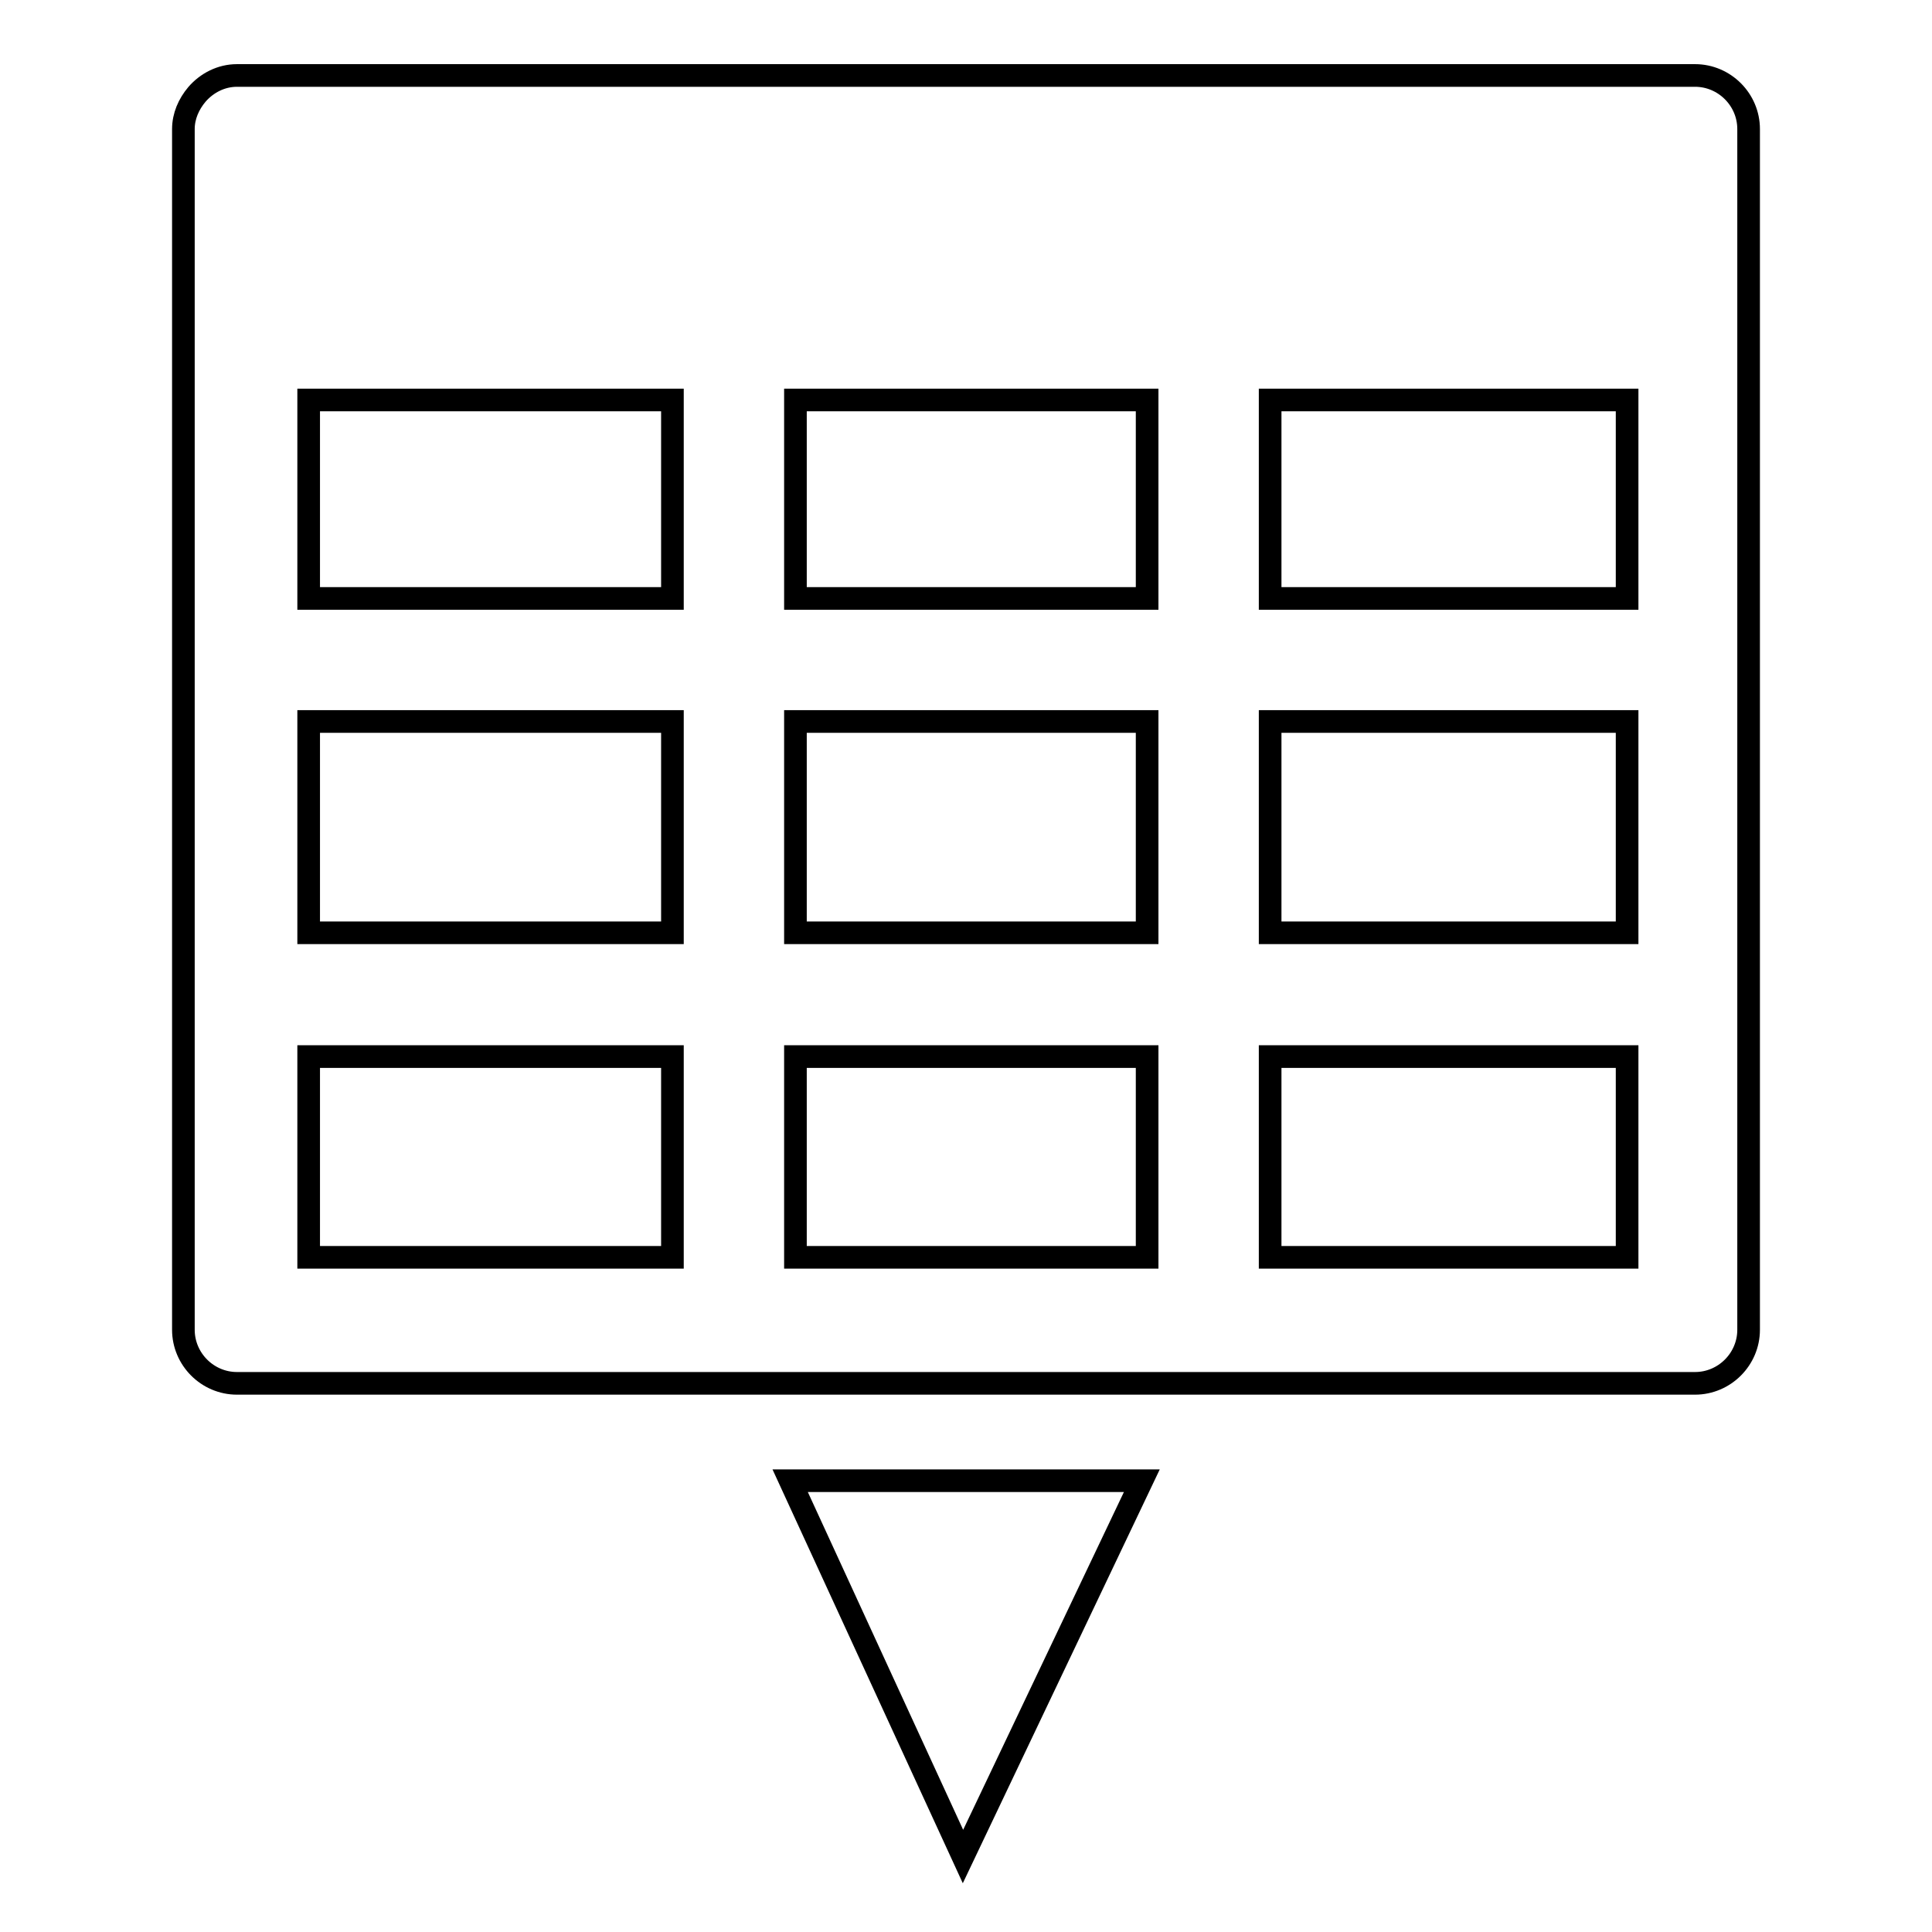 <?xml version="1.0" encoding="utf-8"?>
<!-- Svg Vector Icons : http://www.onlinewebfonts.com/icon -->
<!DOCTYPE svg PUBLIC "-//W3C//DTD SVG 1.1//EN" "http://www.w3.org/Graphics/SVG/1.1/DTD/svg11.dtd">
<svg version="1.1" xmlns="http://www.w3.org/2000/svg" xmlns:xlink="http://www.w3.org/1999/xlink" x="0px" y="0px" viewBox="0 0 256 256" enable-background="new 0 0 256 256" xml:space="preserve">
<g><g><g><g><path stroke-width="3" fill-opacity="0" stroke="#000000"  d="M127.6 246L151.3 196.2 104.7 196.2 z"/><path stroke-width="3" fill-opacity="0" stroke="#000000"  d="M224.6,10H31.4c-2.1,0-4,1-5.3,2.5l0,0c-1.1,1.3-1.8,2.9-1.8,4.6v159.1c0,3.9,3.2,7.1,7.1,7.1h193.2c3.9,0,7.1-3.2,7.1-7.1V17.1C231.7,13.2,228.5,10,224.6,10z M89.1,166.6H40.9v-26.6h48.2V166.6z M89.1,123.6H40.9v-28h48.2V123.6z M89.1,79.3H40.9V53h48.2V79.3z M152,166.6h-46.6v-26.6H152L152,166.6L152,166.6z M152,123.6h-46.6v-28H152L152,123.6L152,123.6z M152,79.3h-46.6V53H152L152,79.3L152,79.3z M215.6,166.6h-47.3v-26.6h47.3V166.6z M215.6,123.6h-47.3v-28h47.3V123.6z M215.6,79.3h-47.3V53h47.3V79.3z"/></g></g><g></g><g></g><g></g><g></g><g></g><g></g><g></g><g></g><g></g><g></g><g></g><g></g><g></g><g></g><g></g></g></g>
</svg>